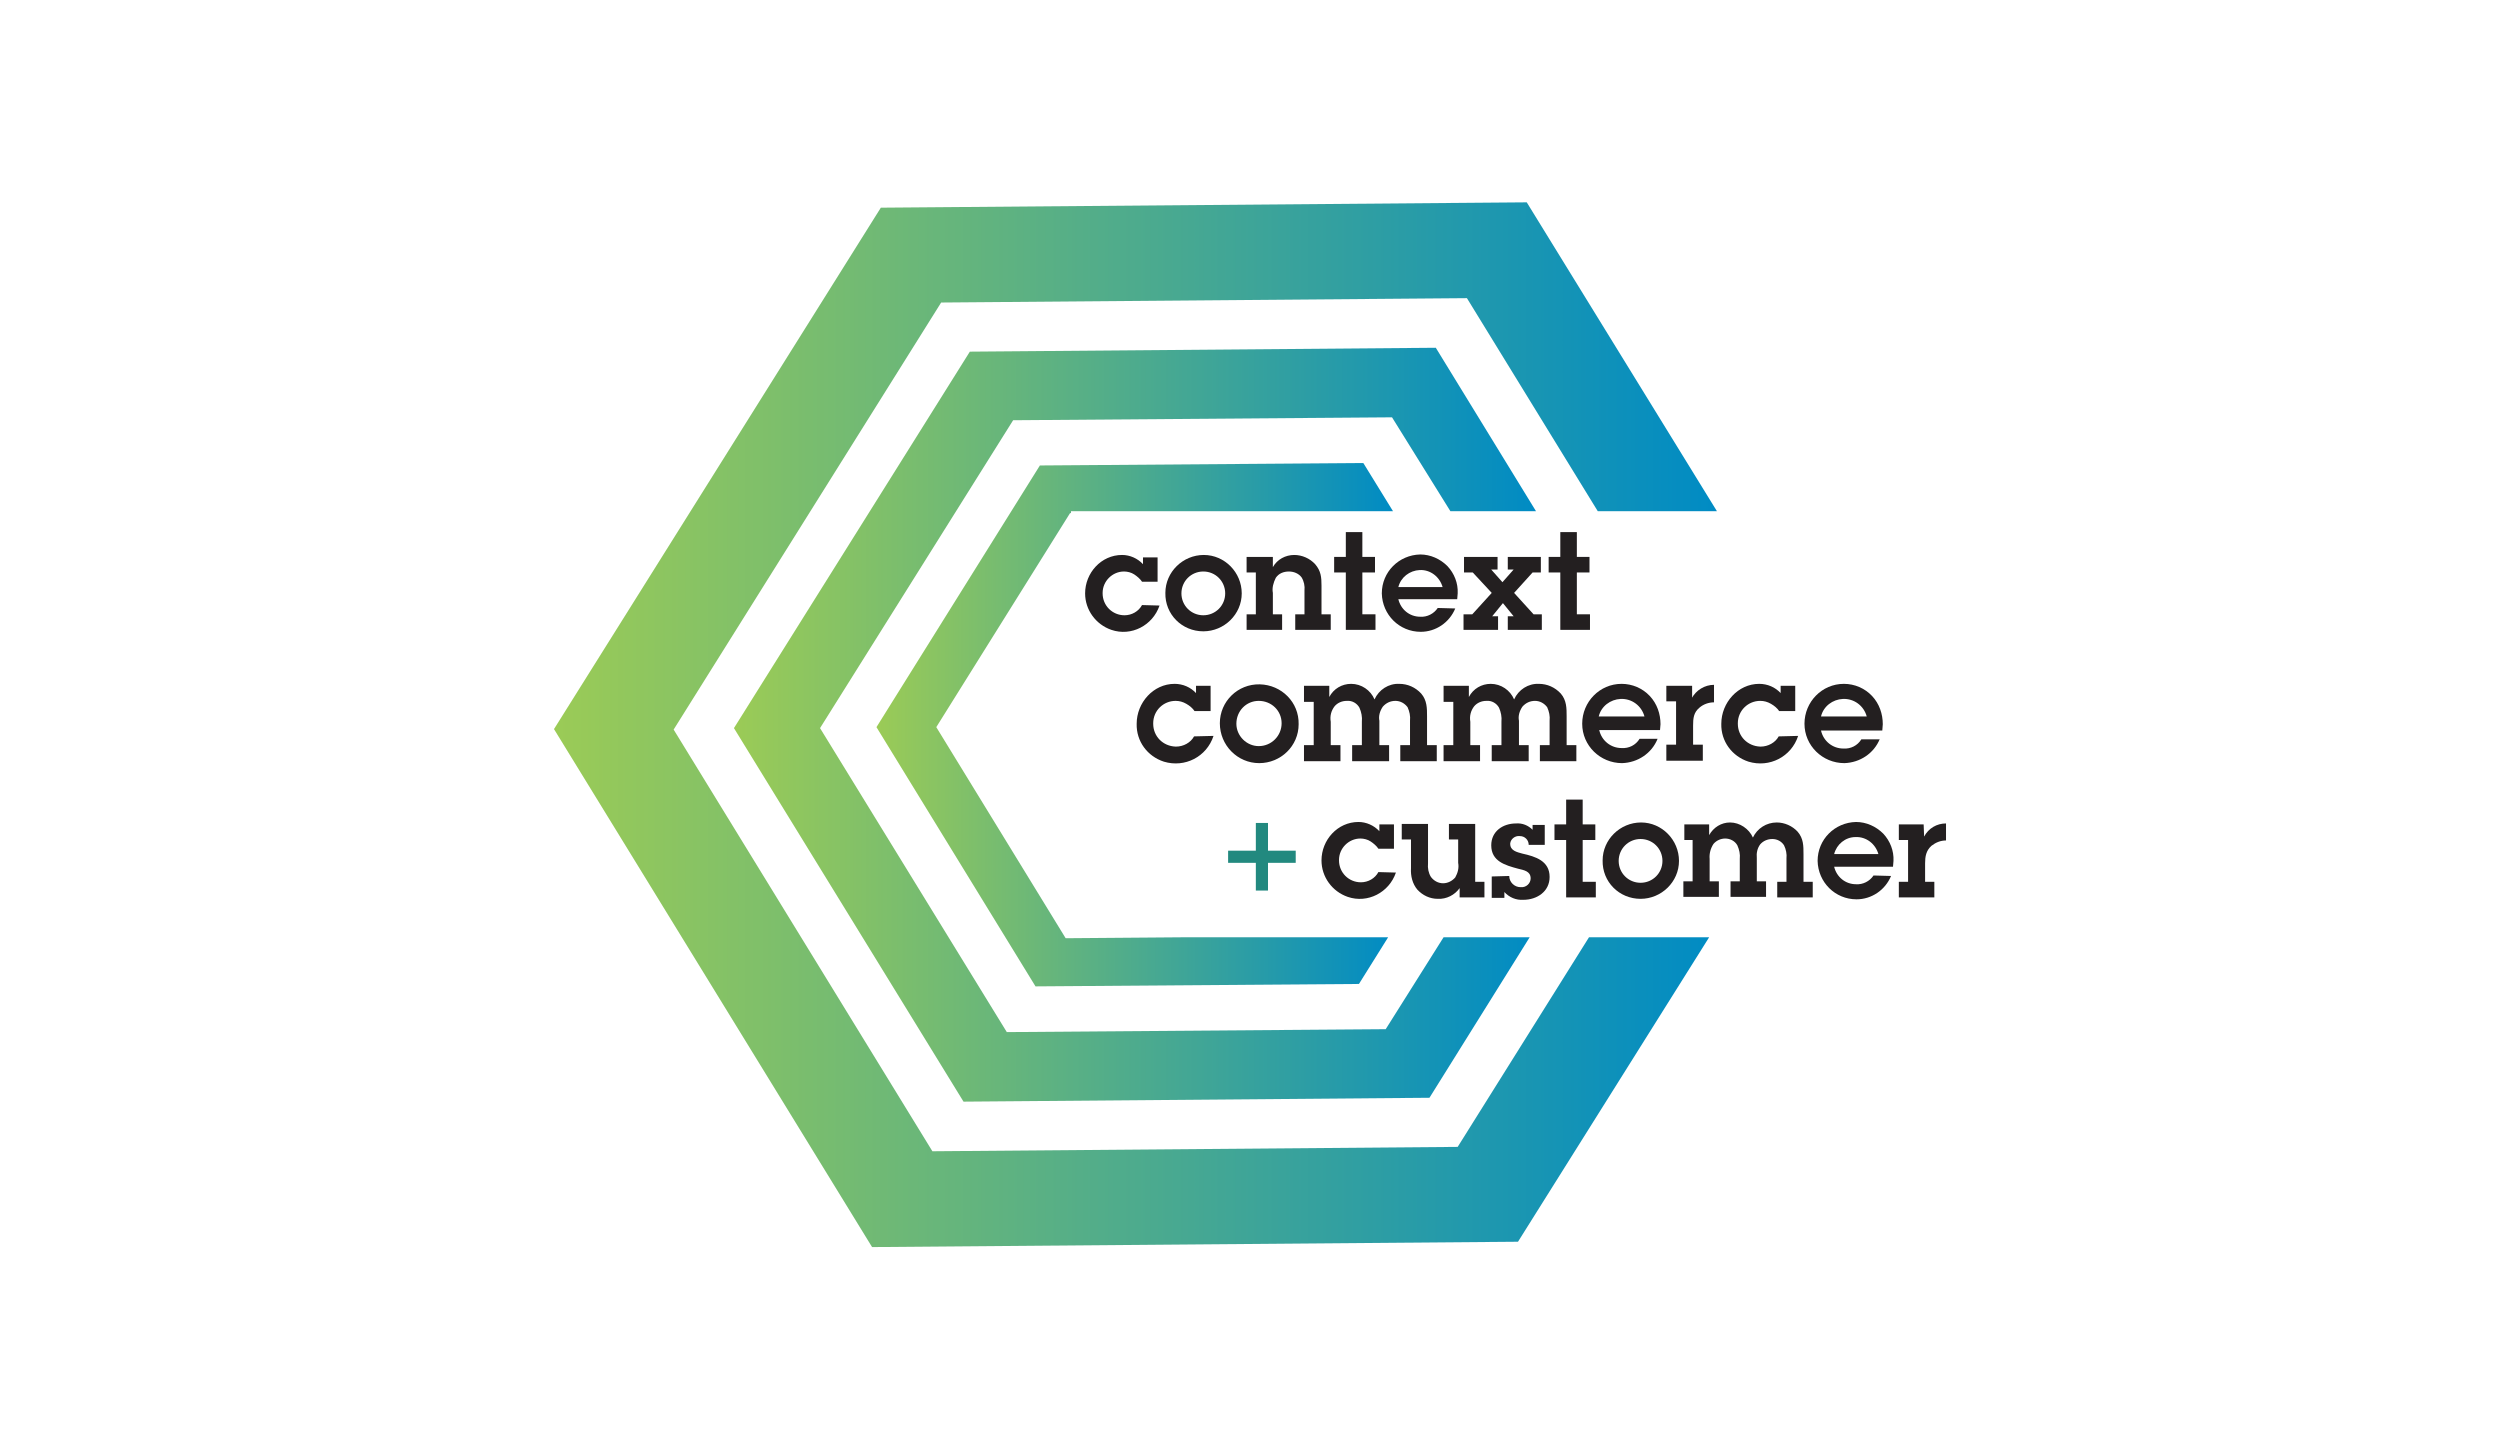 <?xml version="1.0" encoding="utf-8"?>
<!-- Generator: Adobe Illustrator 19.2.1, SVG Export Plug-In . SVG Version: 6.00 Build 0)  -->
<svg version="1.1" id="Layer_1" xmlns="http://www.w3.org/2000/svg" xmlns:xlink="http://www.w3.org/1999/xlink" x="0px" y="0px"
	 viewBox="0 0 514 298" style="enable-background:new 0 0 514 298;" xml:space="preserve">
<style type="text/css">
	.st0{fill:url(#SVGID_1_);}
	.st1{fill:url(#SVGID_2_);}
	.st2{fill:url(#SVGID_3_);}
	.st3{fill:#231F20;}
	.st4{fill:#22897F;}
</style>
<linearGradient id="SVGID_1_" gradientUnits="userSpaceOnUse" x1="180.2" y1="-1" x2="286.4" y2="-1" gradientTransform="matrix(1 0 0 1 0 150)">
	<stop  offset="0" style="stop-color:#9BCB56"/>
	<stop  offset="1" style="stop-color:#008BC4"/>
</linearGradient>
<polygon class="st0" points="243.8,192.7 219.1,192.9 192.5,149.5 220,105.5 220.2,105.5 220.2,105.1 268.7,105.1 274.1,105.1 
	274.2,105.1 286.4,105.1 280.3,95.2 213.8,95.7 180.2,149.5 212.9,202.8 279.4,202.3 285.4,192.7 "/>
<linearGradient id="SVGID_2_" gradientUnits="userSpaceOnUse" x1="150.9" y1="-1" x2="315.8" y2="-1" gradientTransform="matrix(1 0 0 1 0 150)">
	<stop  offset="0" style="stop-color:#9BCB56"/>
	<stop  offset="1" style="stop-color:#008BC4"/>
</linearGradient>
<polygon class="st1" points="296.8,192.7 284.9,211.6 207,212.2 168.6,149.7 208.3,86.4 286.2,85.8 298.2,105.1 315.8,105.1 
	295.2,71.5 199.4,72.3 150.9,149.7 198.1,226.5 293.9,225.7 314.5,192.7 "/>
<linearGradient id="SVGID_3_" gradientUnits="userSpaceOnUse" x1="113.9" y1="-1" x2="353" y2="-1" gradientTransform="matrix(1 0 0 1 0 150)">
	<stop  offset="0" style="stop-color:#9BCB56"/>
	<stop  offset="1" style="stop-color:#008BC4"/>
</linearGradient>
<polygon class="st2" points="326.7,192.7 299.7,235.8 191.7,236.7 138.5,150 193.5,62.2 301.6,61.3 328.5,105.1 353,105.1 
	313.9,41.6 181.1,42.7 113.9,149.9 179.3,256.4 312.1,255.3 351.4,192.7 "/>
<path class="st3" d="M238.4,124.5c-1.4,4.1-5.8,6.4-9.9,5c-3.2-1.1-5.4-4.1-5.4-7.5c0-4.2,3.3-7.9,7.6-7.9c1.6,0,3.2,0.7,4.3,1.9
	v-1.4h3v5h-3.2c-0.4-0.6-1-1.1-1.6-1.5s-1.4-0.6-2.1-0.6c-2.4,0-4.4,2-4.4,4.4v0.1c0,2.5,2,4.5,4.5,4.5c1.5,0,2.9-0.8,3.6-2.1
	L238.4,124.5L238.4,124.5z"/>
<path class="st3" d="M239.6,121.9c0-4.3,3.6-7.8,7.9-7.8c4.3,0,7.8,3.6,7.8,7.9s-3.6,7.8-7.9,7.8C243,129.8,239.5,126.3,239.6,121.9
	z M251.9,122c0-2.5-2-4.5-4.5-4.5s-4.5,2-4.5,4.5s2,4.5,4.5,4.5S251.9,124.5,251.9,122L251.9,122z"/>
<path class="st3" d="M258.2,117.7h-1.9v-3.2h5.4v2.1c0.9-1.6,2.6-2.5,4.4-2.5c1.6,0,3.2,0.7,4.3,1.9c1.2,1.4,1.3,2.7,1.3,4.4v5.9
	h1.9v3.2h-7.3v-3.2h1.9v-4.9c0.1-0.9-0.1-1.9-0.6-2.7c-0.6-0.8-1.6-1.2-2.6-1.2c-1.1,0-2.1,0.4-2.7,1.3c-0.5,1-0.8,2.1-0.6,3.1v4.4
	h1.9v3.2h-7.3v-3.2h1.9L258.2,117.7L258.2,117.7z"/>
<path class="st3" d="M280.1,126.3h2.7v3.2h-6.1v-11.8h-2.4v-3.2h2.4v-5.1h3.4v5.1h2.6v3.2h-2.6V126.3L280.1,126.3z"/>
<path class="st3" d="M299.2,125.1c-1.2,2.9-4,4.8-7.1,4.8c-4.4,0-7.9-3.5-8-7.9c0-4.4,3.5-7.9,7.9-8c2.1,0,4.1,0.9,5.6,2.4
	c1.4,1.5,2.2,3.5,2.1,5.6l-0.1,1.2h-12.1c0.5,2.1,2.3,3.6,4.5,3.6c1.4,0.1,2.8-0.6,3.6-1.8L299.2,125.1L299.2,125.1z M296.6,120.7
	c-0.6-2.1-2.5-3.6-4.7-3.5c-2.1,0.1-3.9,1.5-4.4,3.5H296.6L296.6,120.7z"/>
<path class="st3" d="M311.3,121.9l4,4.4h1.7v3.2h-7v-2.8h1.2L309,124l-2.2,2.7h1.2v2.8h-7.1v-3.2h1.8l4-4.4l-3.9-4.2H301v-3.2h6.9
	v2.6h-1.3l2.3,2.6l2.3-2.6H310v-2.6h6.8v3.2h-1.7L311.3,121.9z"/>
<path class="st3" d="M324.2,126.3h2.7v3.2h-6.1v-11.8h-2.4v-3.2h2.4v-5.1h3.4v5.1h2.6v3.2h-2.6V126.3L324.2,126.3z"/>
<path class="st3" d="M249.5,151.3c-1.4,4.3-5.9,6.6-10.2,5.3c-3.4-1.1-5.7-4.2-5.6-7.8c0-4.3,3.4-8.2,7.8-8.2c1.7,0,3.3,0.7,4.4,1.9
	V141h3v5.2h-3.3c-0.4-0.6-1-1.1-1.7-1.5s-1.4-0.6-2.2-0.6c-2.5,0-4.6,2-4.6,4.6v0.1c0,2.6,2,4.6,4.6,4.7c0,0,0,0,0.1,0
	c1.5,0,3-0.8,3.7-2.1L249.5,151.3L249.5,151.3z"/>
<path class="st3" d="M250.8,148.7c0-4.5,3.7-8.1,8.2-8s8.1,3.7,8,8.2c0,4.5-3.7,8-8.1,8C254.4,156.9,250.8,153.2,250.8,148.7
	L250.8,148.7z M263.5,148.7c0-2.6-2.1-4.6-4.7-4.6s-4.6,2.1-4.6,4.7c0,2.5,2.1,4.6,4.6,4.6C261.4,153.4,263.5,151.3,263.5,148.7
	L263.5,148.7z"/>
<path class="st3" d="M270.1,144.3h-2V141h5.2v2.3c0.9-1.7,2.6-2.7,4.5-2.7c2.1,0,4,1.3,4.8,3.2c0.9-2,2.9-3.3,5.1-3.2
	c1.7,0,3.3,0.7,4.5,2c1.2,1.4,1.2,3,1.2,4.7v5.9h2v3.3h-7.5v-3.3h2v-5c0.1-1-0.1-1.9-0.5-2.8c-0.6-0.8-1.5-1.3-2.5-1.3
	s-1.9,0.4-2.6,1.2c-0.6,0.9-0.9,1.9-0.7,2.9v5h2v3.3H278v-3.3h2v-4.8c0.1-1-0.1-2-0.5-2.9c-0.5-0.9-1.5-1.5-2.6-1.4
	c-1,0-1.9,0.4-2.5,1.1c-0.7,0.9-1,2-0.8,3.2v4.8h2v3.3h-7.5v-3.3h2V144.3L270.1,144.3z"/>
<path class="st3" d="M298.8,144.3h-2V141h5.2v2.3c0.9-1.7,2.6-2.7,4.5-2.7c2.1,0,4,1.3,4.8,3.2c0.9-2,2.9-3.3,5.1-3.2
	c1.7,0,3.3,0.7,4.5,2c1.2,1.4,1.2,3,1.2,4.7v5.9h2v3.3h-7.5v-3.3h2v-5c0.1-1-0.1-1.9-0.5-2.8c-0.6-0.8-1.5-1.3-2.5-1.3
	s-1.9,0.4-2.6,1.2c-0.6,0.9-0.9,1.9-0.7,2.9v5h2v3.3h-7.6v-3.3h2v-4.8c0.1-1-0.1-2-0.5-2.9c-0.5-0.9-1.5-1.5-2.6-1.4
	c-1,0-1.9,0.4-2.5,1.1c-0.7,0.9-1,2-0.8,3.2v4.8h2v3.3h-7.5v-3.3h2V144.3L298.8,144.3z"/>
<path class="st3" d="M340.8,151.9c-1.2,3-4.1,4.9-7.3,5c-4.5,0-8.2-3.6-8.2-8.1s3.6-8.2,8.1-8.2c2.2,0,4.3,0.9,5.8,2.5
	s2.2,3.7,2.2,5.8l-0.1,1.2h-12.5c0.5,2.2,2.4,3.7,4.6,3.7c1.5,0.1,2.9-0.6,3.7-1.9H340.8L340.8,151.9z M338.1,147.3
	c-0.6-2.2-2.6-3.7-4.9-3.6c-2.1,0.1-4,1.5-4.5,3.6H338.1L338.1,147.3z"/>
<path class="st3" d="M347.8,143.6c0.9-1.7,2.7-2.8,4.6-2.8v3.6c-1.1,0-2.2,0.4-3,1.1c-1.2,1-1.3,2.2-1.3,3.7v3.9h2v3.3h-7.5v-3.3h2
	v-8.9h-2V141h5.3v2.6H347.8z"/>
<path class="st3" d="M369.7,151.3c-1.4,4.3-5.9,6.6-10.2,5.3c-3.4-1.1-5.7-4.2-5.6-7.8c0-4.3,3.4-8.2,7.8-8.2c1.7,0,3.3,0.7,4.4,1.9
	V141h3v5.2h-3.3c-0.4-0.6-1-1.1-1.7-1.5s-1.4-0.6-2.2-0.6c-2.5,0-4.6,2-4.6,4.6v0.1c0,2.6,2,4.6,4.6,4.7c0,0,0,0,0.1,0
	c1.5,0,3-0.8,3.7-2.1L369.7,151.3L369.7,151.3z"/>
<path class="st3" d="M386.5,151.9c-1.2,3-4.1,4.9-7.3,5c-4.5,0-8.2-3.6-8.2-8.1s3.6-8.2,8.1-8.2c2.2,0,4.3,0.9,5.8,2.5
	s2.2,3.7,2.2,5.8l-0.1,1.3h-12.6c0.5,2.2,2.4,3.7,4.6,3.7c1.5,0.1,2.9-0.6,3.7-1.9h3.8V151.9z M383.8,147.3
	c-0.6-2.2-2.6-3.7-4.9-3.6c-2.1,0.1-4,1.5-4.5,3.6H383.8L383.8,147.3z"/>
<path class="st4" d="M258.2,174.9v-5.7h2.5v5.7h5.7v2.5h-5.7v5.7h-2.5v-5.7h-5.7v-2.5H258.2L258.2,174.9z"/>
<path class="st3" d="M287,179.4c-1.4,4.1-5.8,6.4-9.9,5c-3.2-1.1-5.4-4.1-5.4-7.5c0-4.2,3.3-7.9,7.6-7.9c1.6,0,3.2,0.7,4.3,1.9v-1.4
	h3v5h-3.2c-0.4-0.6-1-1.1-1.6-1.5s-1.4-0.6-2.1-0.6c-2.4,0-4.4,2-4.4,4.4v0.1c0,2.5,2,4.5,4.5,4.5c1.5,0,2.9-0.8,3.6-2.1L287,179.4
	L287,179.4z"/>
<path class="st3" d="M303.3,181.3h1.9v3.2h-5.1v-1.9c-1,1.4-2.7,2.3-4.5,2.2c-1.6,0-3.1-0.7-4.2-1.9c-1-1.2-1.4-2.8-1.3-4.4v-5.9
	h-1.9v-3.2h5.4v8.1c-0.1,1,0.1,2,0.6,2.8c0.6,0.8,1.5,1.3,2.5,1.3s1.9-0.5,2.5-1.2c0.5-0.9,0.8-1.9,0.6-3v-4.8h-1.9v-3.2h5.4V181.3
	L303.3,181.3z"/>
<path class="st3" d="M310.3,180.1c0,1.3,1.1,2.3,2.3,2.3h0.1c1.1,0.1,2-0.8,2-1.8l0,0c0-1.5-1.4-1.7-2.6-2c-2.6-0.7-5.5-1.5-5.5-4.8
	c0-2.9,2.4-4.5,5.1-4.5c1.3-0.1,2.5,0.4,3.4,1.3v-1h2.5v4.1h-3.3c0-1-0.8-1.8-1.8-1.8h-0.1c-0.9-0.1-1.8,0.6-1.9,1.5c0,0,0,0,0,0.1
	c0,1.4,1.4,1.7,2.5,2c2.7,0.6,5.6,1.5,5.6,4.8c0,3-2.6,4.7-5.4,4.7c-1.5,0.1-2.9-0.5-3.9-1.6v1.2h-2.6v-4.4L310.3,180.1L310.3,180.1
	z"/>
<path class="st3" d="M325.4,181.3h2.7v3.2H322v-11.8h-2.4v-3.2h2.4v-5.1h3.4v5.1h2.6v3.2h-2.6V181.3L325.4,181.3z"/>
<path class="st3" d="M329.5,176.9c0-4.3,3.6-7.8,7.9-7.8s7.8,3.6,7.8,7.9c0,4.3-3.6,7.8-7.9,7.8
	C332.9,184.8,329.4,181.3,329.5,176.9z M341.8,177c0-2.5-2-4.5-4.5-4.5s-4.5,2-4.5,4.5s2,4.5,4.5,4.5S341.8,179.5,341.8,177z"/>
<path class="st3" d="M348.2,172.7h-1.9v-3.2h5.1v2.2c0.9-1.6,2.5-2.6,4.3-2.6c2,0,3.9,1.3,4.7,3.1c0.9-1.9,2.8-3.1,4.9-3.1
	c1.6,0,3.2,0.7,4.3,1.9c1.2,1.4,1.2,2.9,1.2,4.6v5.7h1.9v3.2h-7.3v-3.2h1.9v-4.8c0.1-0.9-0.1-1.9-0.5-2.7c-0.5-0.8-1.4-1.3-2.4-1.3
	s-1.9,0.4-2.5,1.1c-0.6,0.8-0.8,1.8-0.7,2.8v4.8h1.9v3.2h-7.3v-3.2h1.9v-4.6c0.1-1-0.1-1.9-0.5-2.8c-0.5-0.9-1.5-1.4-2.5-1.4
	c-0.9,0-1.8,0.4-2.4,1.1c-0.6,0.9-0.9,2-0.8,3.1v4.6h1.9v3.2h-7.3v-3.2h1.9v-8.5H348.2z"/>
<path class="st3" d="M388.8,180.1c-1.2,2.9-4,4.8-7.1,4.8c-4.4,0-7.9-3.5-8-7.9c0-4.4,3.5-7.9,7.9-8l0,0c2.1,0,4.1,0.9,5.6,2.4
	c1.4,1.5,2.2,3.5,2.1,5.6l-0.1,1.2h-12.1c0.5,2.1,2.3,3.6,4.5,3.6c1.4,0.1,2.8-0.6,3.6-1.8L388.8,180.1L388.8,180.1z M386.2,175.6
	c-0.6-2.1-2.5-3.6-4.7-3.5c-2.1,0-3.9,1.5-4.4,3.5H386.2L386.2,175.6z"/>
<path class="st3" d="M395.6,172c0.9-1.7,2.6-2.7,4.5-2.7v3.5c-1.1,0-2.1,0.4-3,1.1c-1.1,1-1.3,2.2-1.3,3.6v3.8h1.9v3.2h-7.3v-3.2
	h1.9v-8.6h-1.9v-3.2h5.1L395.6,172L395.6,172z"/>
</svg>
